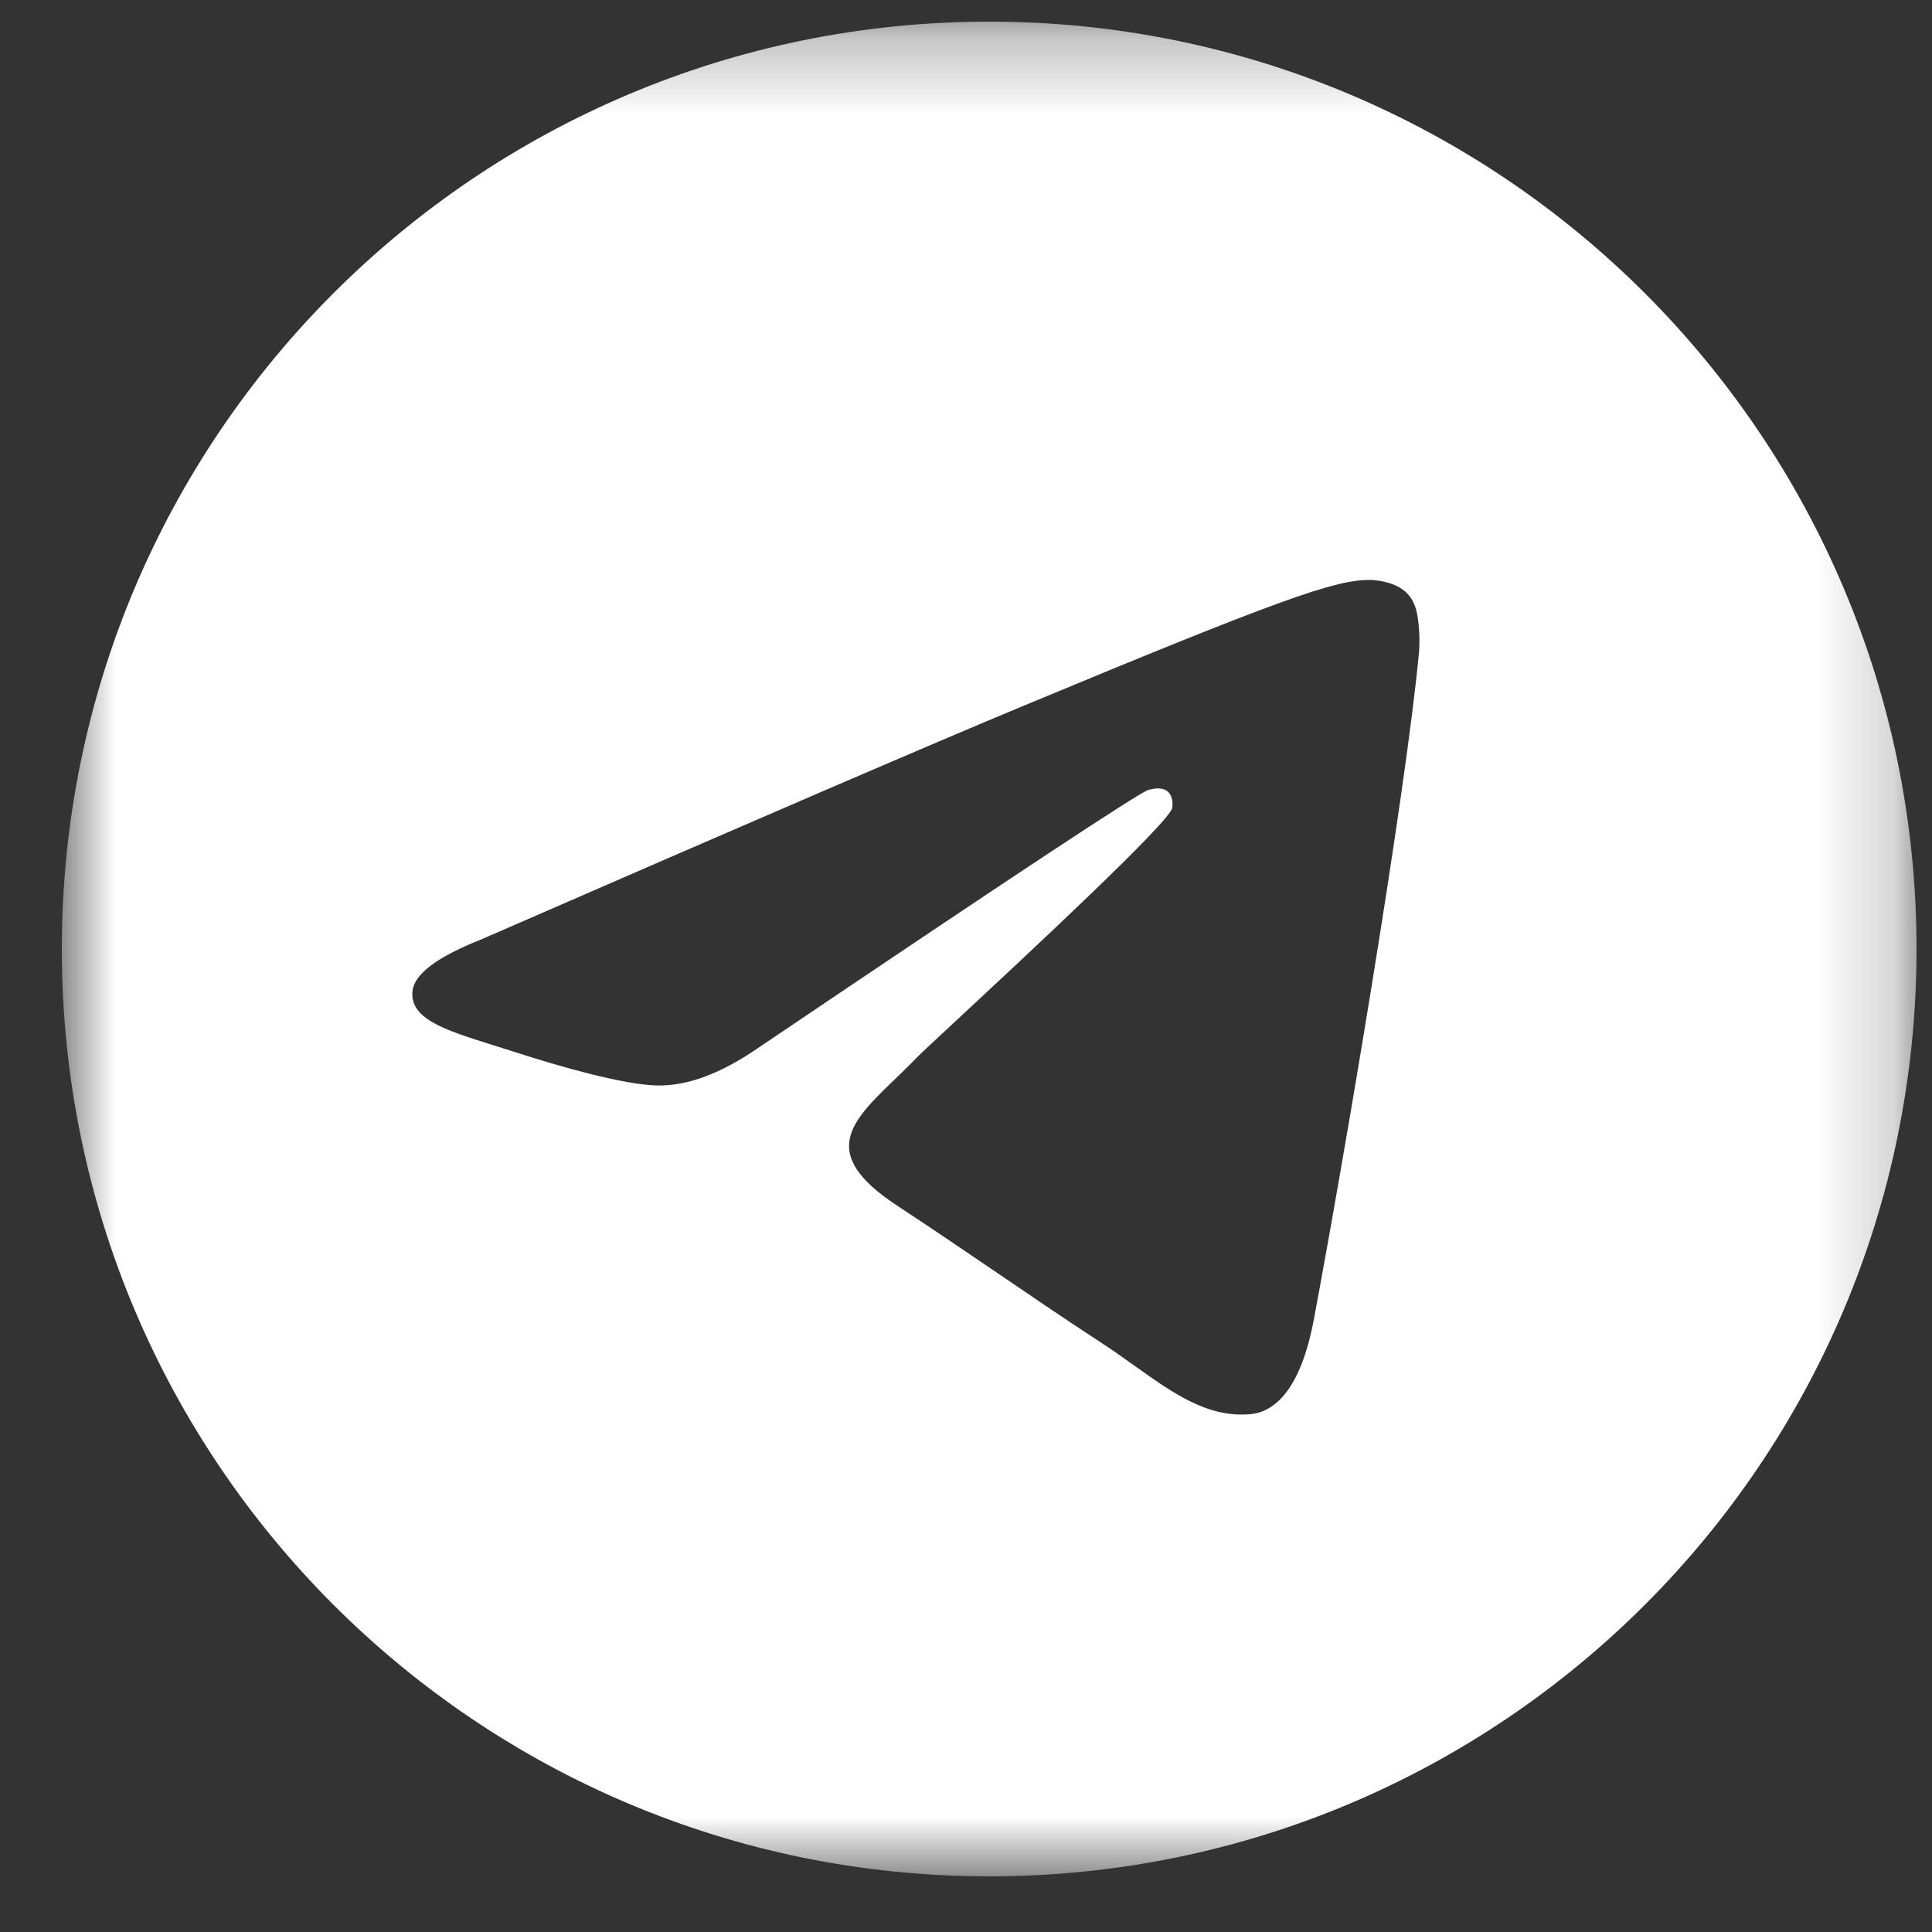 <?xml version="1.0" encoding="UTF-8"?> <svg xmlns="http://www.w3.org/2000/svg" width="25" height="25" viewBox="0 0 25 25" fill="none"><rect x="0" y="0" width="25" height="25" fill="#333333" stroke="none"/><g clip-path="url(#clip0_44_877)"><g clip-path="url(#clip1_44_877)"><g clip-path="url(#clip2_44_877)"><mask id="mask0_44_877" style="mask-type:luminance" maskUnits="userSpaceOnUse" x="0" y="0" width="25" height="25"><path d="M0.8 0.28H24.8V24.28H0.8V0.28Z" fill="white"></path></mask><g mask="url(#mask0_44_877)"><path fill-rule="evenodd" clip-rule="evenodd" d="M24.8 12.28C24.8 18.908 19.427 24.28 12.8 24.28C6.172 24.28 0.8 18.908 0.8 12.28C0.8 5.653 6.172 0.28 12.8 0.28C19.427 0.28 24.8 5.653 24.8 12.28ZM13.23 9.139C12.063 9.624 9.73 10.629 6.232 12.154C5.664 12.379 5.366 12.6 5.339 12.817C5.293 13.182 5.75 13.326 6.373 13.522C6.458 13.548 6.546 13.576 6.636 13.605C7.248 13.804 8.073 14.037 8.501 14.046C8.89 14.055 9.324 13.894 9.802 13.566C13.071 11.359 14.758 10.244 14.864 10.22C14.939 10.203 15.042 10.182 15.112 10.244C15.182 10.306 15.176 10.424 15.168 10.456C15.123 10.649 13.328 12.318 12.399 13.182C12.109 13.451 11.904 13.642 11.862 13.686C11.768 13.784 11.672 13.876 11.58 13.965C11.011 14.514 10.584 14.925 11.603 15.597C12.093 15.92 12.486 16.187 12.877 16.453C13.304 16.744 13.73 17.035 14.282 17.396C14.422 17.488 14.556 17.584 14.687 17.677C15.184 18.031 15.63 18.35 16.182 18.299C16.503 18.269 16.834 17.968 17.002 17.069C17.4 14.944 18.181 10.339 18.362 8.441C18.373 8.284 18.367 8.125 18.342 7.969C18.326 7.875 18.292 7.742 18.171 7.644C18.027 7.527 17.805 7.503 17.706 7.504C17.255 7.512 16.562 7.753 13.23 9.139Z" fill="white"></path></g></g></g></g><defs><clipPath id="clip0_44_877"><rect width="24" height="24" fill="white" transform="translate(0.8 0.28)"></rect></clipPath><clipPath id="clip1_44_877"><rect width="24" height="24" fill="white" transform="translate(0.8 0.28)"></rect></clipPath><clipPath id="clip2_44_877"><rect width="24" height="24" fill="white" transform="translate(0.8 0.28)"></rect></clipPath></defs></svg> 